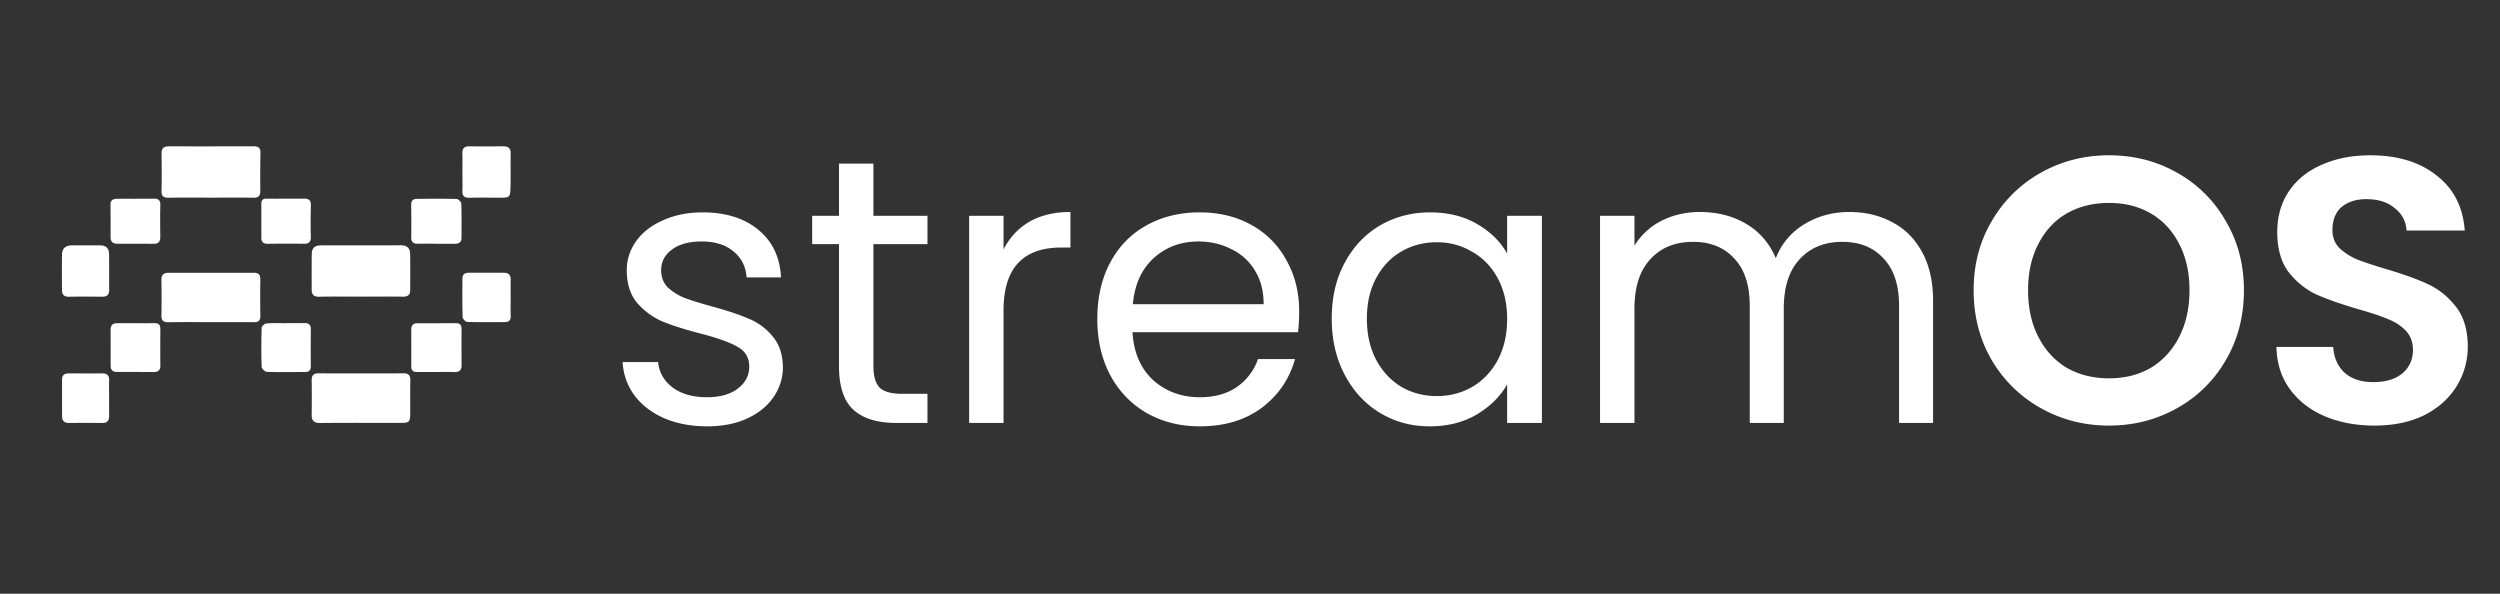 <svg width="240" height="57" viewBox="0 0 240 57" fill="none" xmlns="http://www.w3.org/2000/svg"><rect x="0" y="0" width="240" height="57" fill="#333333" stroke="none"/><path d="M67.899 40.928c-1.525 0-2.892-.254-4.101-.762-1.21-.532-2.166-1.258-2.867-2.177-.702-.944-1.089-2.02-1.161-3.23h3.41c.098.992.557 1.802 1.38 2.431.847.63 1.947.944 3.302.944 1.258 0 2.25-.278 2.976-.835.726-.556 1.089-1.258 1.089-2.105 0-.87-.387-1.512-1.161-1.923-.775-.436-1.972-.859-3.593-1.27-1.476-.387-2.686-.774-3.63-1.161a6.893 6.893 0 01-2.394-1.779c-.654-.798-.98-1.838-.98-3.12 0-1.017.302-1.948.907-2.795s1.464-1.512 2.577-1.996c1.113-.508 2.383-.762 3.81-.762 2.202 0 3.98.556 5.335 1.67 1.355 1.112 2.08 2.636 2.177 4.572h-3.302c-.073-1.04-.496-1.875-1.27-2.504-.75-.63-1.766-.944-3.049-.944-1.185 0-2.129.254-2.83.762-.702.508-1.053 1.174-1.053 1.996 0 .653.206 1.198.617 1.633.436.412.968.75 1.597 1.017.653.241 1.548.52 2.685.834 1.428.387 2.59.774 3.484 1.161.895.363 1.658.92 2.287 1.67.653.75.991 1.73 1.016 2.94a5.033 5.033 0 01-.907 2.939c-.605.87-1.464 1.56-2.577 2.068-1.089.484-2.347.726-3.774.726zm15.948-17.492v11.722c0 .968.206 1.657.617 2.069.411.387 1.125.58 2.14.58h2.432v2.795h-2.975c-1.84 0-3.218-.424-4.138-1.27-.919-.847-1.379-2.239-1.379-4.174V23.436h-2.576v-2.721h2.576v-5.009h3.303v5.009h5.19v2.721h-5.19zm12.493.508c.58-1.137 1.403-2.02 2.468-2.649 1.088-.629 2.407-.943 3.955-.943v3.41h-.871c-3.701 0-5.552 2.009-5.552 6.025v10.815h-3.302V20.715h3.302v3.23zm28.381 5.952c0 .629-.036 1.294-.109 1.996h-15.895c.121 1.96.786 3.496 1.996 4.609 1.234 1.089 2.722 1.633 4.463 1.633 1.428 0 2.613-.327 3.557-.98a5.343 5.343 0 002.032-2.686h3.557c-.533 1.912-1.597 3.472-3.194 4.682-1.597 1.185-3.581 1.778-5.952 1.778-1.887 0-3.58-.423-5.08-1.27-1.476-.847-2.637-2.044-3.484-3.593-.847-1.572-1.27-3.387-1.27-5.443 0-2.057.411-3.86 1.234-5.407.822-1.549 1.971-2.734 3.447-3.557 1.5-.847 3.218-1.27 5.153-1.27 1.888 0 3.557.411 5.009 1.234a8.393 8.393 0 013.338 3.411c.799 1.427 1.198 3.048 1.198 4.863zm-3.411-.69c0-1.258-.279-2.334-.835-3.23a5.26 5.26 0 00-2.286-2.068c-.944-.484-1.996-.726-3.158-.726-1.669 0-3.096.533-4.282 1.597-1.161 1.064-1.827 2.54-1.996 4.427h12.557zm6.536 1.38c0-2.033.411-3.811 1.234-5.335.822-1.549 1.947-2.746 3.375-3.593 1.452-.847 3.06-1.27 4.827-1.27 1.741 0 3.254.375 4.536 1.125 1.282.75 2.238 1.693 2.867 2.83v-3.628h3.338v19.887h-3.338V36.9c-.653 1.161-1.633 2.129-2.94 2.903-1.282.75-2.782 1.125-4.5 1.125-1.766 0-3.363-.435-4.79-1.306-1.428-.871-2.553-2.093-3.375-3.666-.823-1.572-1.234-3.363-1.234-5.37zm16.839.036c0-1.5-.303-2.807-.908-3.92-.604-1.113-1.427-1.96-2.467-2.54-1.016-.605-2.141-.907-3.375-.907s-2.359.29-3.375.87c-1.016.581-1.827 1.428-2.432 2.541s-.907 2.42-.907 3.92c0 1.524.302 2.854.907 3.991.605 1.113 1.416 1.972 2.432 2.577 1.016.58 2.141.87 3.375.87s2.359-.29 3.375-.87c1.04-.605 1.863-1.464 2.467-2.577.605-1.137.908-2.455.908-3.955zm32.835-10.27c1.548 0 2.927.326 4.137.98 1.209.628 2.165 1.584 2.867 2.866.701 1.283 1.052 2.843 1.052 4.682v11.722h-3.266v-11.25c0-1.984-.496-3.496-1.488-4.537-.968-1.064-2.286-1.597-3.956-1.597-1.717 0-3.084.557-4.1 1.67-1.017 1.089-1.525 2.673-1.525 4.754v10.96h-3.266v-11.25c0-1.984-.496-3.496-1.488-4.537-.967-1.064-2.286-1.597-3.955-1.597-1.718 0-3.085.557-4.101 1.67-1.016 1.089-1.524 2.673-1.524 4.754v10.96h-3.303V20.715h3.303v2.866a6.553 6.553 0 012.613-2.395c1.112-.556 2.334-.834 3.665-.834 1.669 0 3.145.375 4.427 1.125 1.283.75 2.238 1.85 2.867 3.302a6.527 6.527 0 012.758-3.266c1.283-.774 2.71-1.161 4.283-1.161zm24.941 20.504c-2.371 0-4.548-.557-6.532-1.67a12.502 12.502 0 01-4.718-4.609c-1.161-1.983-1.742-4.221-1.742-6.713 0-2.468.581-4.682 1.742-6.642a12.421 12.421 0 014.718-4.645c1.984-1.113 4.161-1.669 6.532-1.669 2.395 0 4.573.556 6.532 1.67a12.163 12.163 0 014.682 4.645c1.161 1.96 1.742 4.173 1.742 6.64 0 2.493-.581 4.73-1.742 6.714a12.238 12.238 0 01-4.682 4.61c-1.984 1.112-4.161 1.669-6.532 1.669zm0-4.537c1.524 0 2.867-.338 4.028-1.016 1.161-.701 2.069-1.693 2.722-2.976.653-1.282.98-2.77.98-4.463 0-1.694-.327-3.17-.98-4.428-.653-1.282-1.561-2.262-2.722-2.94-1.161-.677-2.504-1.015-4.028-1.015-1.524 0-2.879.338-4.065 1.016-1.161.677-2.068 1.657-2.721 2.94-.654 1.257-.98 2.733-.98 4.427 0 1.693.326 3.181.98 4.463.653 1.283 1.56 2.275 2.721 2.976 1.186.678 2.541 1.016 4.065 1.016zm25.481 4.537c-1.766 0-3.362-.303-4.79-.908-1.403-.605-2.516-1.476-3.339-2.613-.822-1.137-1.246-2.48-1.27-4.028h5.444c.072 1.04.435 1.863 1.088 2.468.678.605 1.597.907 2.759.907 1.185 0 2.116-.278 2.794-.835.677-.58 1.016-1.33 1.016-2.25 0-.75-.23-1.366-.689-1.85-.46-.484-1.041-.86-1.742-1.125-.678-.29-1.621-.605-2.831-.944-1.645-.484-2.988-.956-4.028-1.415-1.016-.484-1.899-1.198-2.649-2.141-.726-.968-1.089-2.25-1.089-3.847 0-1.5.375-2.806 1.125-3.92.75-1.112 1.802-1.96 3.157-2.54 1.355-.605 2.903-.907 4.645-.907 2.613 0 4.73.641 6.351 1.923 1.645 1.259 2.552 3.025 2.722 5.299h-5.589c-.048-.871-.423-1.585-1.125-2.141-.677-.581-1.585-.871-2.722-.871-.992 0-1.79.254-2.395.762-.58.508-.871 1.246-.871 2.213 0 .678.218 1.247.653 1.706.46.436 1.017.799 1.67 1.089.677.266 1.621.58 2.83.943 1.646.484 2.988.968 4.029 1.452 1.04.484 1.935 1.21 2.685 2.177.75.968 1.125 2.238 1.125 3.81a7.173 7.173 0 01-1.052 3.775c-.702 1.161-1.73 2.093-3.085 2.794-1.355.678-2.964 1.017-4.827 1.017z" fill="#fff"/><g clip-path="url(#clip0_653_95247)" fill="#fff"><path d="M34.653 28.477c-1.342 0-2.684-.019-4.026.008-.537.011-.71-.23-.707-.715.004-1.111-.008-2.222.008-3.334.007-.627.268-.877.888-.88 2.56-.008 5.115.003 7.674-.008.574-.004.877.272.884.824.02 1.153.008 2.306.008 3.459 0 .472-.22.658-.707.65-1.338-.019-2.68-.004-4.022-.004zm-14.418-9.503c-1.342 0-2.684-.018-4.023.008-.502.011-.721-.125-.706-.665.03-1.195.018-2.39.003-3.584-.007-.488.216-.684.68-.684 2.726.004 5.448.004 8.174-.004.434 0 .65.155.642.631-.026 1.214-.026 2.43-.015 3.648.004.48-.174.665-.665.658-1.369-.023-2.73-.008-4.09-.008zm14.429 16.871c1.342 0 2.688.011 4.03-.008.51-.007.714.17.7.7-.031 1.07-.005 2.14-.012 3.209-.008.74-.121.85-.828.85-2.6 0-5.206-.015-7.806.012-.605.004-.836-.223-.828-.805.015-1.093.019-2.182 0-3.274-.012-.526.215-.7.718-.692 1.338.02 2.684.008 4.026.008zM20.2 30.926c-1.345 0-2.687-.015-4.033.008-.488.007-.677-.16-.67-.658a102.08 102.08 0 000-3.402c-.007-.488.228-.688.689-.688 2.73 0 5.459.003 8.192 0 .46 0 .623.219.616.665a96.527 96.527 0 000 3.466c.011.484-.197.62-.64.613-1.379-.015-2.766-.004-4.154-.004zm21.639 4.786c-.61 0-1.214-.004-1.822 0-.363.004-.537-.159-.534-.53.004-1.194 0-2.385 0-3.58 0-.392.205-.57.586-.57 1.236 0 2.473 0 3.705-.004.367 0 .533.16.533.53-.004 1.171-.004 2.343.004 3.515.004.488-.246.662-.71.647-.59-.023-1.176-.008-1.762-.008zm2.551-19.215c0-.585.02-1.175-.003-1.757-.019-.48.181-.696.658-.692 1.088.008 2.177.008 3.266 0 .491-.004.726.189.714.714-.022 1.09.012 2.178-.019 3.267-.026.91-.094.948-.994.948-.983 0-1.97-.019-2.952.008-.492.011-.684-.181-.67-.662.02-.608.005-1.213.005-1.822 0-.004-.004-.004-.004-.004zm-16.912 14.52c.567 0 1.134.016 1.701-.003.442-.015.67.136.662.608a181.872 181.872 0 00-.004 3.527c.004.405-.17.567-.567.567-1.217-.007-2.435.023-3.652-.019-.177-.007-.491-.298-.499-.465a59.964 59.964 0 010-3.776c.004-.147.295-.397.469-.408.627-.05 1.259-.02 1.886-.02.004-.003.004-.007.004-.01zm-14.424.012c.59 0 1.175.007 1.765-.004.39-.008.578.132.575.548a218.244 218.244 0 000 3.527c0 .42-.193.616-.613.616a363.74 363.74 0 00-3.527-.008c-.408 0-.631-.166-.631-.597 0-1.153 0-2.31-.004-3.463 0-.415.193-.62.613-.62.604.004 1.213 0 1.822 0zm35.967-2.416c0 .567-.015 1.13.008 1.698.015.393-.144.605-.533.608-1.214.008-2.431.023-3.645-.015-.154-.004-.43-.287-.438-.45-.038-1.236-.026-2.472-.023-3.708 0-.393.227-.563.601-.563 1.13 0 2.261 0 3.395.003.438 0 .65.22.639.666-.015.59-.004 1.175-.004 1.761zm-38.543-2.51c0 .567-.007 1.13.004 1.698.008.468-.189.691-.676.684a114.21 114.21 0 00-3.206 0c-.469.007-.647-.22-.65-.647-.004-1.13-.015-2.264.003-3.394.012-.605.344-.889.96-.889.9-.003 1.804 0 2.704 0 .567 0 .85.288.854.85.007.564.004 1.131.007 1.698zm-.003 12.104c0 .568-.008 1.13.004 1.698.007.457-.174.707-.666.7a151.213 151.213 0 00-3.202 0c-.46.003-.65-.235-.65-.655-.007-1.172-.004-2.344-.004-3.516 0-.427.239-.593.64-.59 1.065.005 2.135.012 3.201 0 .473-.003.696.182.68.67-.018.56-.003 1.126-.003 1.693zm31.422-14.811c-.586 0-1.176-.007-1.762.004-.43.008-.665-.144-.657-.62.015-1.047.01-2.098-.004-3.145-.004-.39.204-.54.537-.545 1.277-.01 2.559-.022 3.836.012.155.004.431.287.435.45.042 1.088.023 2.18.023 3.27 0 .434-.25.582-.65.582-.586-.004-1.176 0-1.762 0 .004-.004.004-.004.004-.008zm-14.491-4.324c.586 0 1.172.008 1.758-.003.453-.008.699.132.68.65a57.323 57.323 0 00-.004 3.013c.012.491-.185.676-.665.669a117.043 117.043 0 00-3.455.004c-.424.007-.632-.16-.632-.579 0-1.088.004-2.177 0-3.266 0-.344.152-.495.496-.491.608.011 1.213.007 1.822.003 0 .004 0 .004 0 0zm-14.323.003c.544 0 1.089.015 1.633-.004.465-.015.692.125.677.643-.03 1.006-.015 2.011-.004 3.017.008.442-.166.673-.62.673-1.172-.004-2.347-.008-3.52-.008-.45 0-.638-.223-.634-.662.007-1.028.007-2.052-.008-3.08-.007-.424.235-.56.59-.567.627-.012 1.259-.004 1.886-.004v-.008z"/></g><defs><clipPath id="clip0_653_95247"><path fill="#fff" transform="translate(0 1.963)" d="M0 0h54.435v54.435H0z"/></clipPath></defs></svg>